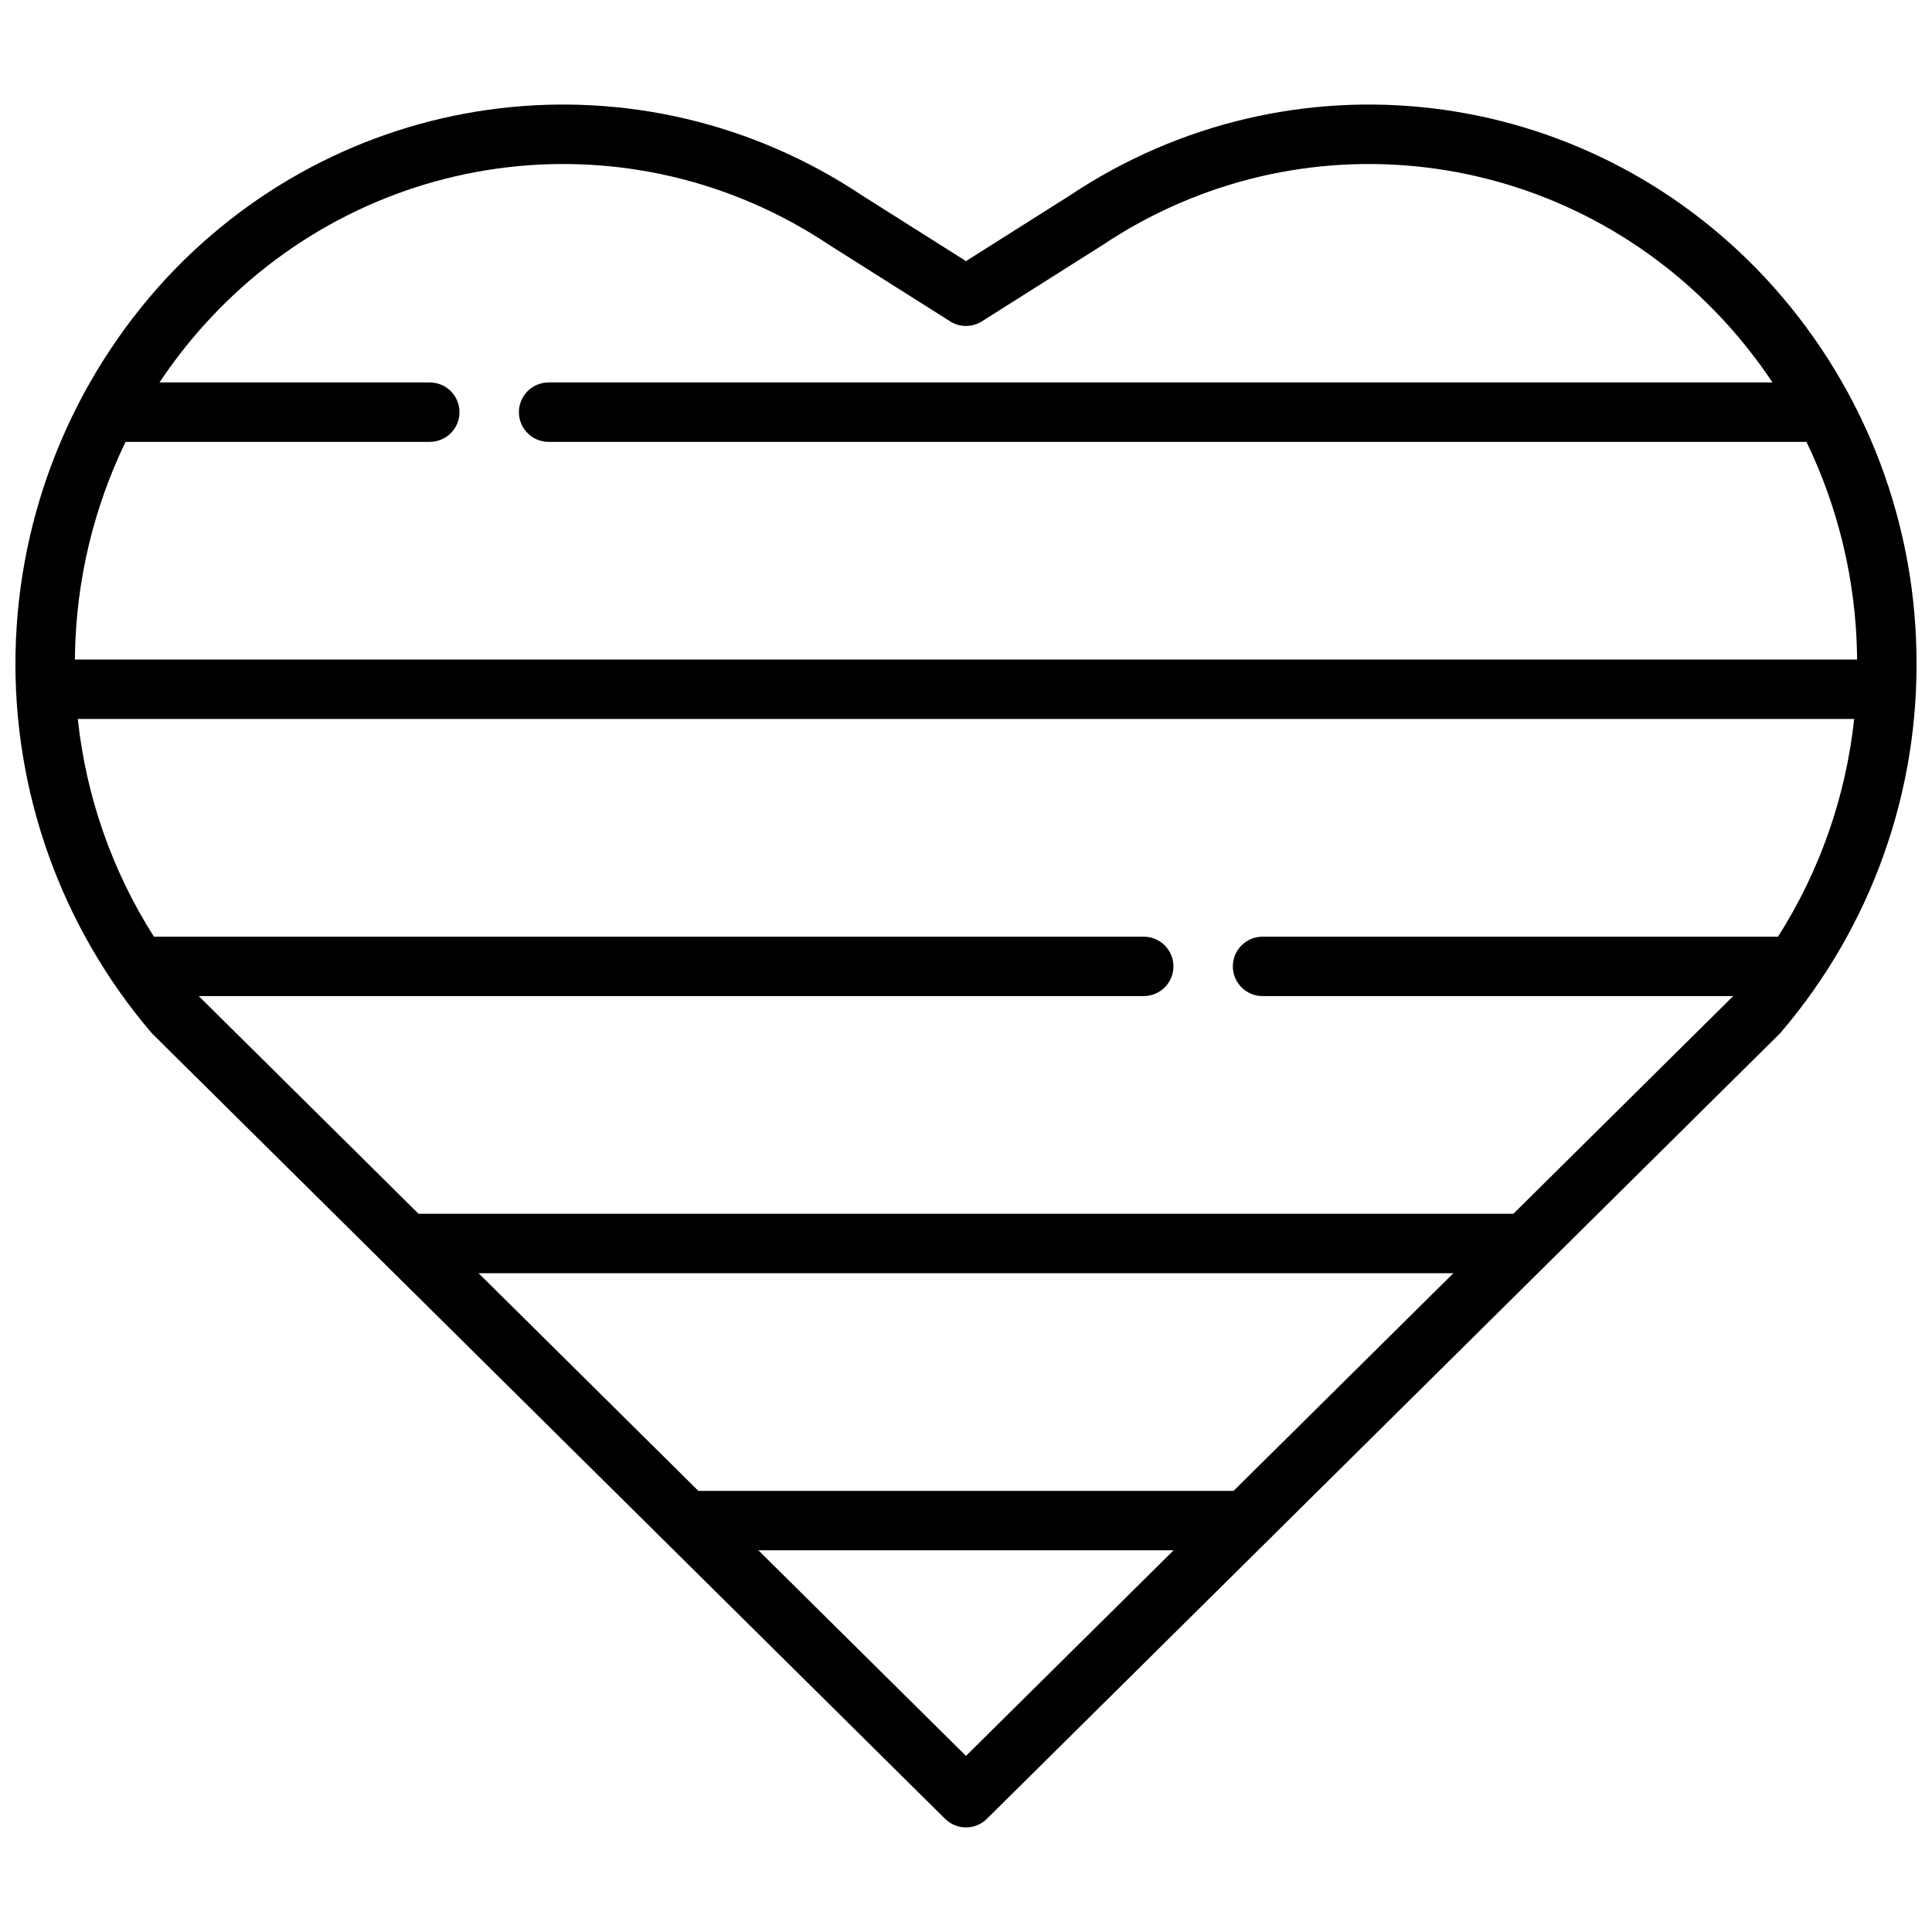<?xml version="1.0" encoding="UTF-8"?>
<!-- Uploaded to: ICON Repo, www.iconrepo.com, Generator: ICON Repo Mixer Tools -->
<svg width="800px" height="800px" version="1.1" viewBox="144 144 512 512" xmlns="http://www.w3.org/2000/svg">
 <defs>
  <clipPath id="a">
   <path d="m148.09 171h503.81v458h-503.81z"/>
  </clipPath>
 </defs>
 <g clip-path="url(#a)">
  <path d="m651.87 316.82c-0.664-36.859-14.922-72.172-40.035-99.16-48.258-51.715-125.77-60.895-184.33-21.855l-27.508 17.395-27.512-17.395c-58.562-39.043-136.07-29.859-184.33 21.855-25.035 27.047-39.277 62.34-40.035 99.188-0.758 36.852 12.027 72.695 35.93 100.75 0.141 0.164 0.285 0.316 0.438 0.469l209.97 207.94c3.066 3.039 8.008 3.039 11.078 0l209.96-207.93c0.152-0.152 0.297-0.305 0.438-0.469 23.973-28.023 36.766-63.91 35.93-100.78zm-36.672 75.41h-136.61c-4.348 0-7.871 3.523-7.871 7.871 0 4.348 3.523 7.871 7.871 7.871h124.73l-58.254 57.691h-290.14l-58.254-57.691h250.43c4.348 0 7.871-3.523 7.871-7.871 0-4.348-3.523-7.871-7.871-7.871h-262.31c-11.078-17.422-17.98-37.164-20.172-57.691h470.75c-2.188 20.527-9.094 40.27-20.172 57.691zm-144.29 146.87h-141.83l-58.254-57.691h258.34zm-293.64-278h80.629c4.348 0 7.871-3.523 7.871-7.871s-3.523-7.875-7.871-7.875h-71.633c4-6.004 8.484-11.676 13.406-16.953 42.992-46.07 112.03-54.254 164.16-19.449 0.055 0.035 0.109 0.07 0.164 0.105l31.801 20.105c2.566 1.625 5.844 1.625 8.414 0l31.801-20.105c0.055-0.035 0.109-0.07 0.164-0.105 52.125-34.805 121.16-26.621 164.15 19.449 4.922 5.277 9.406 10.949 13.406 16.953h-324.34c-4.348 0-7.875 3.527-7.875 7.875s3.527 7.871 7.875 7.871h333.34c8.453 17.496 13.023 36.613 13.398 56.043 0.012 0.551 0.012 1.098 0.016 1.648h-472.29c0-0.551 0-1.098 0.016-1.648 0.375-19.43 4.949-38.547 13.402-56.043zm222.73 348.23-55.02-54.484h110.04z"/>
 </g>
</svg>